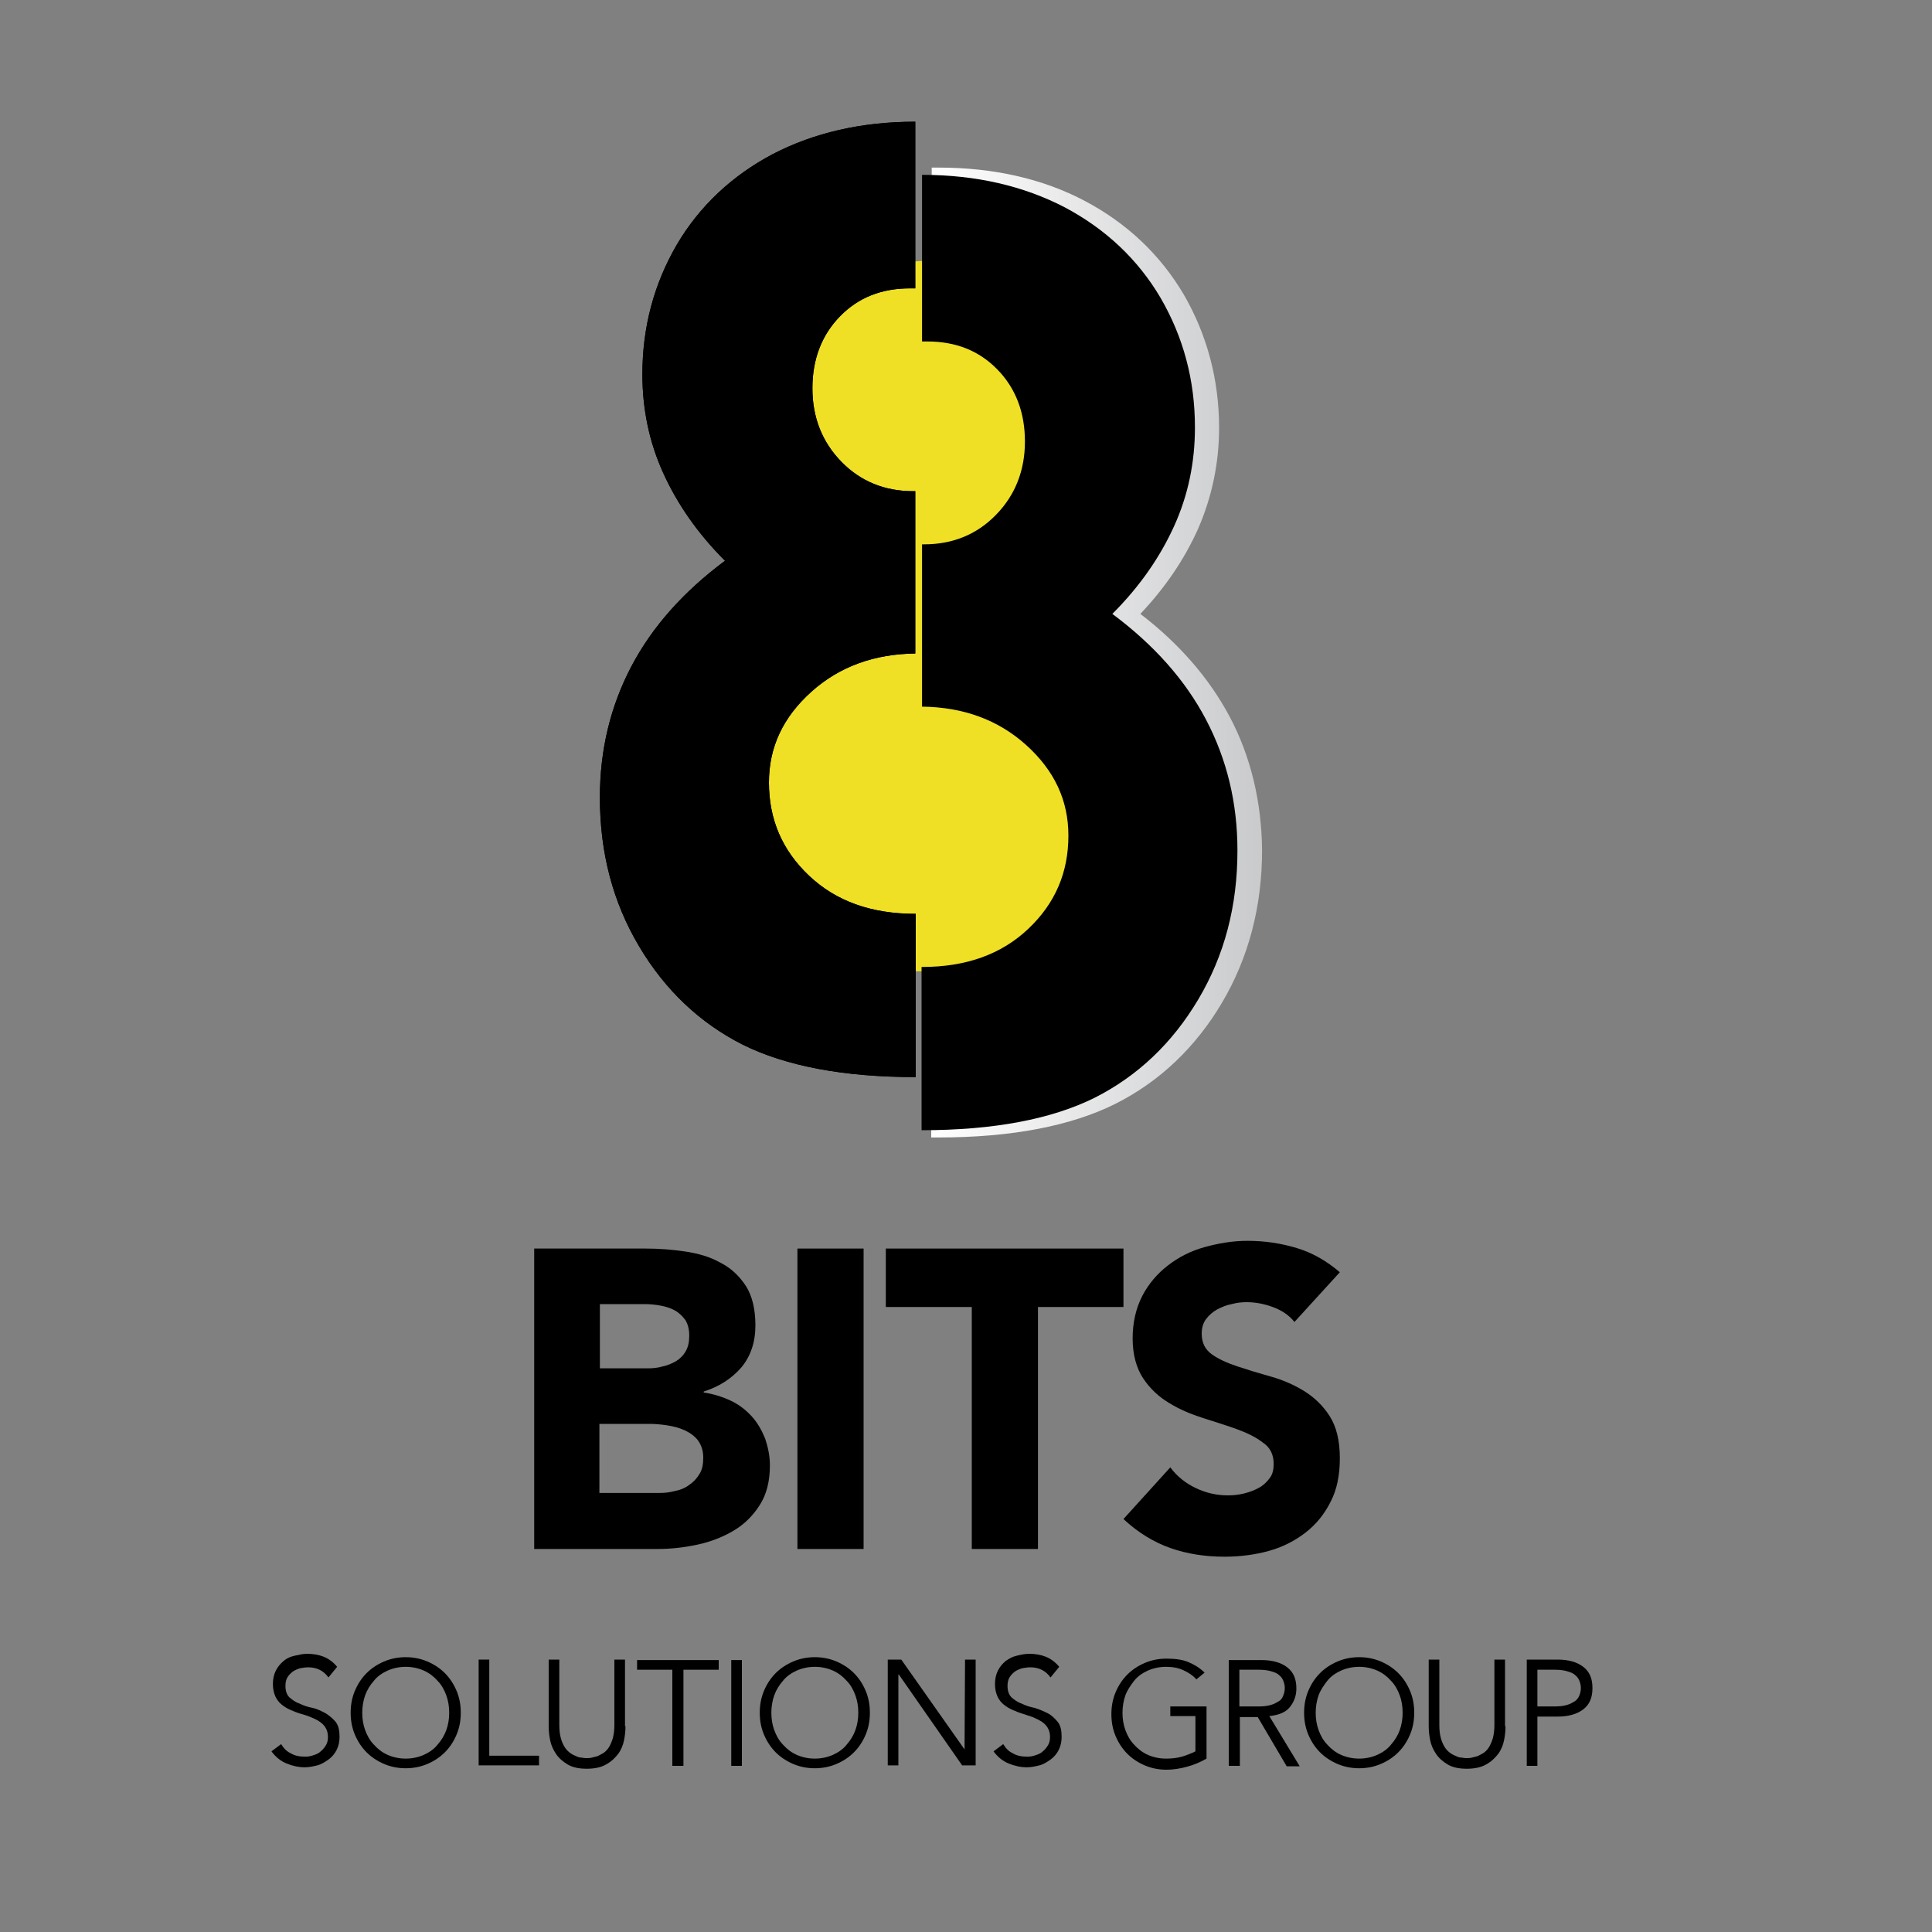 <?xml version="1.0" encoding="utf-8"?>
<!-- Generator: Adobe Illustrator 21.1.0, SVG Export Plug-In . SVG Version: 6.00 Build 0)  -->
<svg version="1.1" id="Layer_1" xmlns="http://www.w3.org/2000/svg" xmlns:xlink="http://www.w3.org/1999/xlink" x="0px" y="0px"
	 viewBox="0 0 400 400" style="enable-background:new 0 0 400 400;" xml:space="preserve">
<rect x="0" y="0" width="400" height="400" fill="#808080" stroke="none"/>
<style type="text/css">
	.st0{fill:#EFE025;}
	.st1{fill:url(#SVGID_1_);}
</style>
<g>
	<g>
		<g>
			<path d="M110.5,258.5h23.2c2.7,0,5.4,0.2,8.1,0.6c2.7,0.4,5.2,1.1,7.3,2.3c2.2,1.1,3.9,2.7,5.3,4.8c1.3,2,2,4.8,2,8.2
				c0,3.5-1,6.4-2.9,8.7c-2,2.3-4.6,4-7.8,5v0.2c2,0.3,3.9,0.9,5.6,1.7c1.7,0.8,3.1,1.9,4.3,3.2c1.2,1.3,2.1,2.9,2.8,4.6
				c0.6,1.8,1,3.6,1,5.6c0,3.3-0.7,6-2.1,8.2c-1.4,2.2-3.2,4-5.4,5.3c-2.2,1.3-4.7,2.3-7.5,2.9c-2.8,0.6-5.5,0.9-8.3,0.9h-25.5
				V258.5z M124.2,283.3h9.9c1.1,0,2.1-0.1,3.1-0.4c1-0.2,1.9-0.6,2.8-1.1c0.8-0.5,1.5-1.2,2-2.1c0.5-0.9,0.7-1.9,0.7-3.2
				c0-1.3-0.3-2.4-0.8-3.2c-0.6-0.8-1.3-1.5-2.2-2c-0.9-0.5-1.9-0.8-3-1c-1.1-0.2-2.2-0.3-3.2-0.3h-9.3V283.3z M124.2,309.1h12.3
				c1.1,0,2.1-0.1,3.2-0.4c1.1-0.2,2.1-0.6,2.9-1.2c0.9-0.6,1.6-1.3,2.2-2.3c0.6-0.9,0.8-2.1,0.8-3.4c0-1.5-0.4-2.6-1.1-3.6
				c-0.7-0.9-1.7-1.6-2.8-2.1c-1.1-0.5-2.3-0.8-3.6-1c-1.3-0.2-2.5-0.3-3.6-0.3h-10.4V309.1z"/>
			<path d="M165.1,258.5h13.7v62.2h-13.7V258.5z"/>
			<path d="M201.1,270.6h-17.7v-12.1h49.2v12.1h-17.7v50.1h-13.7V270.6z"/>
			<path d="M268,273.7c-1.1-1.4-2.6-2.4-4.5-3.1c-1.9-0.7-3.7-1-5.4-1c-1,0-2,0.1-3.1,0.4c-1.1,0.2-2,0.6-3,1.1
				c-0.9,0.5-1.7,1.2-2.3,2c-0.6,0.8-0.9,1.8-0.9,3c0,1.9,0.7,3.3,2.1,4.3c1.4,1,3.2,1.8,5.3,2.5c2.1,0.7,4.4,1.4,6.9,2.1
				c2.5,0.7,4.8,1.7,6.9,3c2.1,1.3,3.9,3,5.3,5.2c1.4,2.2,2.1,5.1,2.1,8.7c0,3.5-0.6,6.5-1.9,9c-1.3,2.6-3,4.7-5.2,6.4
				c-2.2,1.7-4.7,3-7.6,3.8c-2.9,0.8-6,1.2-9.2,1.2c-4,0-7.8-0.6-11.2-1.8s-6.7-3.2-9.7-6l9.7-10.7c1.4,1.9,3.2,3.3,5.3,4.3
				c2.1,1,4.3,1.5,6.6,1.5c1.1,0,2.2-0.1,3.4-0.4s2.2-0.7,3.1-1.2c0.9-0.5,1.6-1.2,2.2-2c0.6-0.8,0.8-1.8,0.8-2.9
				c0-1.9-0.7-3.4-2.2-4.4c-1.4-1.1-3.2-2-5.4-2.8c-2.2-0.8-4.5-1.5-7-2.3c-2.5-0.8-4.9-1.8-7-3.1c-2.2-1.3-4-3-5.4-5.1
				s-2.2-4.9-2.2-8.3c0-3.3,0.7-6.3,2-8.8c1.3-2.5,3.1-4.6,5.3-6.3c2.2-1.7,4.7-3,7.6-3.8c2.9-0.8,5.8-1.3,8.9-1.3
				c3.5,0,6.9,0.5,10.2,1.5c3.3,1,6.2,2.7,8.9,5L268,273.7z"/>
			<path d="M68,347.3c-1-1.4-2.4-2.1-4.2-2.1c-0.6,0-1.1,0.1-1.7,0.2c-0.6,0.2-1.1,0.4-1.5,0.7c-0.4,0.3-0.8,0.7-1.1,1.2
				c-0.3,0.5-0.4,1.1-0.4,1.8c0,1,0.3,1.8,0.8,2.3c0.6,0.5,1.2,1,2.1,1.3c0.8,0.4,1.7,0.7,2.7,0.9s1.9,0.7,2.7,1.1
				c0.8,0.5,1.5,1.1,2.1,1.8c0.6,0.8,0.8,1.8,0.8,3.1c0,1-0.2,1.9-0.6,2.7c-0.4,0.8-1,1.5-1.7,2s-1.5,1-2.3,1.2s-1.7,0.4-2.6,0.4
				c-1.3,0-2.6-0.3-3.8-0.8c-1.2-0.5-2.2-1.3-3.1-2.5l2-1.5c0.5,0.8,1.1,1.5,2,1.9c0.8,0.5,1.8,0.7,3,0.7c0.6,0,1.1-0.1,1.7-0.3
				c0.6-0.2,1.1-0.4,1.5-0.8c0.4-0.3,0.8-0.8,1.1-1.3c0.3-0.5,0.4-1.1,0.4-1.7c0-0.8-0.2-1.4-0.5-1.9c-0.3-0.5-0.7-0.9-1.3-1.3
				s-1.1-0.6-1.8-0.9s-1.4-0.5-2.1-0.7c-0.7-0.2-1.4-0.5-2.1-0.8c-0.7-0.3-1.3-0.7-1.8-1.1s-1-1-1.3-1.7c-0.3-0.7-0.5-1.5-0.5-2.5
				c0-1.1,0.2-2,0.6-2.8c0.4-0.8,0.9-1.4,1.6-2s1.4-0.9,2.3-1.1s1.7-0.4,2.6-0.4c1.2,0,2.4,0.2,3.4,0.6c1,0.4,2,1.1,2.8,2.1
				L68,347.3z"/>
			<path d="M95.4,354.6c0,1.7-0.3,3.2-0.9,4.6c-0.6,1.4-1.4,2.6-2.4,3.6c-1,1-2.2,1.8-3.6,2.4s-2.9,0.9-4.5,0.9
				c-1.6,0-3.1-0.3-4.5-0.9s-2.6-1.4-3.6-2.4c-1-1-1.8-2.2-2.4-3.6c-0.6-1.4-0.9-2.9-0.9-4.6s0.3-3.2,0.9-4.6
				c0.6-1.4,1.4-2.6,2.4-3.6c1-1,2.2-1.8,3.6-2.4s2.9-0.9,4.5-0.9c1.6,0,3.1,0.3,4.5,0.9s2.6,1.4,3.6,2.4c1,1,1.8,2.2,2.4,3.6
				C95.1,351.4,95.4,352.9,95.4,354.6z M93,354.6c0-1.3-0.2-2.5-0.6-3.6c-0.4-1.1-1-2.2-1.8-3c-0.8-0.9-1.7-1.6-2.8-2.1
				s-2.4-0.8-3.8-0.8c-1.4,0-2.7,0.3-3.8,0.8s-2.1,1.2-2.8,2.1c-0.8,0.9-1.4,1.9-1.8,3c-0.4,1.1-0.6,2.4-0.6,3.6
				c0,1.3,0.2,2.5,0.6,3.6c0.4,1.1,1,2.2,1.8,3c0.8,0.9,1.7,1.6,2.8,2.1c1.1,0.5,2.4,0.8,3.8,0.8c1.4,0,2.7-0.3,3.8-0.8
				c1.1-0.5,2.1-1.2,2.8-2.1c0.8-0.9,1.4-1.9,1.8-3C92.8,357.1,93,355.9,93,354.6z"/>
			<path d="M101.4,363.5h10.2v2H99.1v-21.9h2.2V363.5z"/>
			<path d="M129.5,357.4c0,0.9-0.1,1.9-0.3,2.9c-0.2,1-0.6,2-1.2,2.8s-1.4,1.6-2.5,2.2c-1,0.6-2.4,0.9-4,0.9c-1.7,0-3-0.3-4-0.9
				c-1-0.6-1.8-1.3-2.4-2.2c-0.6-0.9-1-1.8-1.2-2.8c-0.2-1-0.3-2-0.3-2.9v-13.8h2.2v13.5c0,1.1,0.1,2,0.3,2.7
				c0.2,0.8,0.5,1.4,0.8,1.9c0.3,0.5,0.7,0.9,1.1,1.2c0.4,0.3,0.8,0.5,1.3,0.7c0.4,0.2,0.8,0.3,1.2,0.3c0.4,0.1,0.7,0.1,1,0.1
				c0.3,0,0.6,0,1-0.1c0.4-0.1,0.8-0.2,1.2-0.3c0.4-0.2,0.8-0.4,1.3-0.7c0.4-0.3,0.8-0.7,1.1-1.2c0.3-0.5,0.6-1.2,0.8-1.9
				c0.2-0.8,0.3-1.7,0.3-2.7v-13.5h2.2V357.4z"/>
			<path d="M141.4,365.6h-2.2v-19.9h-7.3v-2h16.9v2h-7.3V365.6z"/>
			<path d="M153.6,365.6h-2.2v-21.9h2.2V365.6z"/>
			<path d="M180.1,354.6c0,1.7-0.3,3.2-0.9,4.6c-0.6,1.4-1.4,2.6-2.4,3.6c-1,1-2.2,1.8-3.6,2.4s-2.9,0.9-4.5,0.9
				c-1.6,0-3.1-0.3-4.5-0.9s-2.6-1.4-3.6-2.4c-1-1-1.8-2.2-2.4-3.6c-0.6-1.4-0.9-2.9-0.9-4.6s0.3-3.2,0.9-4.6
				c0.6-1.4,1.4-2.6,2.4-3.6c1-1,2.2-1.8,3.6-2.4s2.9-0.9,4.5-0.9c1.6,0,3.1,0.3,4.5,0.9s2.6,1.4,3.6,2.4c1,1,1.8,2.2,2.4,3.6
				C179.8,351.4,180.1,352.9,180.1,354.6z M177.7,354.6c0-1.3-0.2-2.5-0.6-3.6c-0.4-1.1-1-2.2-1.8-3c-0.8-0.9-1.7-1.6-2.8-2.1
				s-2.4-0.8-3.8-0.8c-1.4,0-2.7,0.3-3.8,0.8s-2.1,1.2-2.8,2.1c-0.8,0.9-1.4,1.9-1.8,3c-0.4,1.1-0.6,2.4-0.6,3.6
				c0,1.3,0.2,2.5,0.6,3.6c0.4,1.1,1,2.2,1.8,3c0.8,0.9,1.7,1.6,2.8,2.1c1.1,0.5,2.4,0.8,3.8,0.8c1.4,0,2.7-0.3,3.8-0.8
				c1.1-0.5,2.1-1.2,2.8-2.1c0.8-0.9,1.4-1.9,1.8-3C177.5,357.1,177.7,355.9,177.7,354.6z"/>
			<path d="M199.7,362.2L199.7,362.2l0.1-18.6h2.2v21.9h-2.8l-13.1-18.8h-0.1v18.8h-2.2v-21.9h2.8L199.7,362.2z"/>
			<path d="M217.5,347.3c-1-1.4-2.4-2.1-4.2-2.1c-0.6,0-1.1,0.1-1.7,0.2c-0.6,0.2-1.1,0.4-1.5,0.7c-0.4,0.3-0.8,0.7-1.1,1.2
				c-0.3,0.5-0.4,1.1-0.4,1.8c0,1,0.3,1.8,0.8,2.3c0.6,0.5,1.2,1,2.1,1.3c0.8,0.4,1.7,0.7,2.7,0.9c1,0.3,1.9,0.7,2.7,1.1
				s1.5,1.1,2.1,1.8c0.6,0.8,0.8,1.8,0.8,3.1c0,1-0.2,1.9-0.6,2.7c-0.4,0.8-1,1.5-1.7,2s-1.5,1-2.3,1.2s-1.7,0.4-2.6,0.4
				c-1.3,0-2.6-0.3-3.8-0.8c-1.2-0.5-2.2-1.3-3.1-2.5l2-1.5c0.5,0.8,1.1,1.5,2,1.9c0.8,0.5,1.8,0.7,3,0.7c0.6,0,1.1-0.1,1.7-0.3
				c0.6-0.2,1.1-0.4,1.5-0.8c0.4-0.3,0.8-0.8,1.1-1.3c0.3-0.5,0.4-1.1,0.4-1.7c0-0.8-0.2-1.4-0.5-1.9c-0.3-0.5-0.7-0.9-1.3-1.3
				c-0.5-0.3-1.1-0.6-1.8-0.9c-0.7-0.2-1.4-0.5-2.1-0.7c-0.7-0.2-1.4-0.5-2.1-0.8c-0.7-0.3-1.3-0.7-1.8-1.1c-0.5-0.4-1-1-1.3-1.7
				c-0.3-0.7-0.5-1.5-0.5-2.5c0-1.1,0.2-2,0.6-2.8c0.4-0.8,0.9-1.4,1.6-2c0.7-0.5,1.4-0.9,2.3-1.1c0.8-0.2,1.7-0.4,2.6-0.4
				c1.2,0,2.4,0.2,3.4,0.6c1,0.4,2,1.1,2.8,2.1L217.5,347.3z"/>
			<path d="M247.7,347.7c-0.7-0.8-1.6-1.4-2.7-1.9s-2.2-0.7-3.6-0.7c-1.4,0-2.7,0.3-3.8,0.8c-1.1,0.5-2.1,1.2-2.8,2.1
				s-1.4,1.9-1.8,3s-0.6,2.4-0.6,3.6c0,1.3,0.2,2.5,0.6,3.6s1,2.2,1.8,3c0.8,0.9,1.7,1.6,2.8,2.1c1.1,0.5,2.4,0.8,3.8,0.8
				c1.1,0,2.2-0.1,3.3-0.4c1-0.3,2-0.7,2.8-1.1v-7.3h-5.2v-2h7.5v10.8c-1.2,0.7-2.6,1.3-4.1,1.7c-1.5,0.4-2.9,0.6-4.2,0.6
				c-1.6,0-3.1-0.3-4.5-0.9s-2.6-1.4-3.6-2.4s-1.8-2.2-2.4-3.6c-0.6-1.4-0.9-2.9-0.9-4.6s0.3-3.2,0.9-4.6c0.6-1.4,1.4-2.6,2.4-3.6
				s2.2-1.8,3.6-2.4s2.9-0.9,4.5-0.9c1.8,0,3.3,0.2,4.5,0.7s2.4,1.2,3.4,2.2L247.7,347.7z"/>
			<path d="M256.6,365.6h-2.2v-21.9h6.8c2.2,0,4,0.5,5.3,1.5s1.9,2.4,1.9,4.4c0,1.5-0.5,2.8-1.4,3.9s-2.4,1.6-4.2,1.8l6.3,10.4h-2.7
				l-6-10.2h-3.7V365.6z M256.6,353.3h4c1,0,1.8-0.1,2.5-0.3c0.7-0.2,1.2-0.5,1.7-0.8s0.7-0.7,0.9-1.2c0.2-0.5,0.3-1,0.3-1.5
				c0-0.5-0.1-1-0.3-1.5c-0.2-0.5-0.5-0.9-0.9-1.2c-0.4-0.4-1-0.6-1.7-0.8c-0.7-0.2-1.5-0.3-2.5-0.3h-4V353.3z"/>
			<path d="M292.8,354.6c0,1.7-0.3,3.2-0.9,4.6c-0.6,1.4-1.4,2.6-2.4,3.6s-2.2,1.8-3.6,2.4s-2.9,0.9-4.5,0.9s-3.1-0.3-4.5-0.9
				s-2.6-1.4-3.6-2.4s-1.8-2.2-2.4-3.6c-0.6-1.4-0.9-2.9-0.9-4.6s0.3-3.2,0.9-4.6c0.6-1.4,1.4-2.6,2.4-3.6s2.2-1.8,3.6-2.4
				s2.9-0.9,4.5-0.9s3.1,0.3,4.5,0.9s2.6,1.4,3.6,2.4s1.8,2.2,2.4,3.6S292.8,352.9,292.8,354.6z M290.4,354.6c0-1.3-0.2-2.5-0.6-3.6
				s-1-2.2-1.8-3c-0.8-0.9-1.7-1.6-2.8-2.1c-1.1-0.5-2.4-0.8-3.8-0.8s-2.7,0.3-3.8,0.8c-1.1,0.5-2.1,1.2-2.8,2.1s-1.4,1.9-1.8,3
				s-0.6,2.4-0.6,3.6c0,1.3,0.2,2.5,0.6,3.6s1,2.2,1.8,3c0.8,0.9,1.7,1.6,2.8,2.1c1.1,0.5,2.4,0.8,3.8,0.8s2.7-0.3,3.8-0.8
				c1.1-0.5,2.1-1.2,2.8-2.1c0.8-0.9,1.4-1.9,1.8-3S290.4,355.9,290.4,354.6z"/>
			<path d="M311.7,357.4c0,0.9-0.1,1.9-0.3,2.9c-0.2,1-0.6,2-1.2,2.8s-1.4,1.6-2.5,2.2c-1,0.6-2.4,0.9-4,0.9c-1.7,0-3-0.3-4-0.9
				c-1-0.6-1.8-1.3-2.4-2.2c-0.6-0.9-1-1.8-1.2-2.8c-0.2-1-0.3-2-0.3-2.9v-13.8h2.2v13.5c0,1.1,0.1,2,0.3,2.7
				c0.2,0.8,0.5,1.4,0.8,1.9s0.7,0.9,1.1,1.2c0.4,0.3,0.8,0.5,1.3,0.7c0.4,0.2,0.8,0.3,1.2,0.3c0.4,0.1,0.7,0.1,1,0.1
				c0.3,0,0.6,0,1-0.1c0.4-0.1,0.8-0.2,1.2-0.3c0.4-0.2,0.8-0.4,1.3-0.7c0.4-0.3,0.8-0.7,1.1-1.2s0.6-1.2,0.8-1.9
				c0.2-0.8,0.3-1.7,0.3-2.7v-13.5h2.2V357.4z"/>
			<path d="M316.1,343.6h6.4c2.2,0,4,0.5,5.3,1.5s1.9,2.4,1.9,4.4s-0.6,3.4-1.9,4.4c-1.3,1-3.1,1.5-5.3,1.5h-4.2v10.2h-2.2V343.6z
				 M318.3,353.3h3.6c1,0,1.8-0.1,2.5-0.3c0.7-0.2,1.2-0.5,1.7-0.8c0.4-0.3,0.7-0.7,0.9-1.2c0.2-0.5,0.3-1,0.3-1.5
				c0-0.5-0.1-1-0.3-1.5c-0.2-0.5-0.5-0.9-0.9-1.2c-0.4-0.4-1-0.6-1.7-0.8c-0.7-0.2-1.5-0.3-2.5-0.3h-3.6V353.3z"/>
		</g>
	</g>
	<g>
		<ellipse class="st0" cx="191.9" cy="89.1" rx="27.9" ry="35.1"/>
		<ellipse class="st0" cx="190.6" cy="161.2" rx="40.2" ry="39.9"/>
		<path d="M189.5,189.2C189.5,189.2,189.5,189.2,189.5,189.2c-9.1,0-16.4-2.6-22-7.9c-5.6-5.3-8.3-11.7-8.3-19.3
			c0-7.3,2.9-13.5,8.8-18.8c5.8-5.2,13-7.8,21.5-7.9v-33.6c-0.2,0-0.3,0-0.4,0c-5.9,0-10.9-2-14.9-6.1c-4-4.1-6-9.2-6-15.2
			c0-6,1.9-11,5.7-14.9c3.8-3.9,8.6-5.8,14.5-5.8c0.4,0,0.7,0,1.1,0V25.2c-11.2,0-21,2.3-29.5,6.7c-8.5,4.5-15.2,10.8-19.9,18.8
			c-4.7,8.1-7.1,17-7.1,26.8c0,7.2,1.4,14,4.3,20.4c2.9,6.4,7.1,12.5,12.8,18.2c-8.6,6.4-15.1,13.7-19.4,21.9
			c-4.3,8.2-6.5,17.2-6.5,27.1c0,11.5,2.7,21.7,8.1,30.8c5.4,9.1,12.6,15.9,21.5,20.4c8.9,4.4,20.8,6.7,35.8,6.7V189.2z"/>
		<path d="M189.5,189.2C189.5,189.2,189.5,189.2,189.5,189.2c-9.1,0-16.4-2.6-22-7.9c-5.6-5.3-8.3-11.7-8.3-19.3
			c0-7.3,2.9-13.5,8.8-18.8c5.8-5.2,13-7.8,21.5-7.9v-33.6c-0.2,0-0.3,0-0.4,0c-5.9,0-10.9-2-14.9-6.1c-4-4.1-6-9.2-6-15.2
			c0-6,1.9-11,5.7-14.9c3.8-3.9,8.6-5.8,14.5-5.8c0.4,0,0.7,0,1.1,0V25.2c-11.2,0-21,2.3-29.5,6.7c-8.5,4.5-15.2,10.8-19.9,18.8
			c-4.7,8.1-7.1,17-7.1,26.8c0,7.2,1.4,14,4.3,20.4c2.9,6.4,7.1,12.5,12.8,18.2c-8.6,6.4-15.1,13.7-19.4,21.9
			c-4.3,8.2-6.5,17.2-6.5,27.1c0,11.5,2.7,21.7,8.1,30.8c5.4,9.1,12.6,15.9,21.5,20.4c8.9,4.4,20.8,6.7,35.8,6.7V189.2z"/>
		<g>
			<linearGradient id="SVGID_1_" gradientUnits="userSpaceOnUse" x1="192.761" y1="135.19" x2="261.228" y2="135.19">
				<stop  offset="0" style="stop-color:#FFFFFF"/>
				<stop  offset="1" style="stop-color:#C9CACC"/>
			</linearGradient>
			<path class="st1" d="M254.6,148.4c-4.2-7.9-10.4-15.1-18.5-21.3c5.2-5.5,9.1-11.3,11.9-17.5c2.9-6.6,4.4-13.7,4.4-21
				c0-10-2.5-19.3-7.3-27.6c-4.9-8.3-11.8-14.8-20.5-19.4c-8.7-4.6-18.9-6.9-30.2-6.9l-1.5,0v1.6c9.4,0.5,17.8,2.7,25.1,6.6
				c8.5,4.5,15.2,10.8,19.9,18.8c4.7,8.1,7.1,17,7.1,26.8c0,7.2-1.4,14-4.3,20.4c-2.9,6.4-7.1,12.5-12.8,18.2
				c8.6,6.4,15.1,13.7,19.4,21.9c4.3,8.2,6.5,17.2,6.5,27.1c0,11.5-2.7,21.7-8.1,30.8c-5.4,9.1-12.6,15.9-21.5,20.4
				c-8,4-18.5,6.2-31.4,6.6v1.6l1.5,0c15.2,0,27.4-2.4,36.5-6.9c9.2-4.6,16.7-11.7,22.2-21c5.5-9.3,8.3-19.9,8.3-31.6
				C261.2,166.1,259,156.7,254.6,148.4z"/>
		</g>
		<path d="M190.9,200.2C190.9,200.2,190.9,200.2,190.9,200.2c9.1,0,16.4-2.6,22-7.9c5.6-5.3,8.3-11.7,8.3-19.3
			c0-7.3-2.9-13.5-8.8-18.8c-5.8-5.2-13-7.8-21.5-7.9v-33.6c0.2,0,0.3,0,0.4,0c5.9,0,10.9-2,14.9-6.1c4-4.1,6-9.2,6-15.2
			c0-6-1.9-11-5.7-14.9c-3.8-3.9-8.6-5.8-14.5-5.8c-0.4,0-0.7,0-1.1,0V36.2c11.2,0,21,2.3,29.5,6.7c8.5,4.5,15.2,10.8,19.9,18.8
			c4.7,8.1,7.1,17,7.1,26.8c0,7.2-1.4,14-4.3,20.4c-2.9,6.4-7.1,12.5-12.8,18.2c8.6,6.4,15.1,13.7,19.4,21.9
			c4.3,8.2,6.5,17.2,6.5,27.1c0,11.5-2.7,21.7-8.1,30.8c-5.4,9.1-12.6,15.9-21.5,20.4c-8.9,4.4-20.8,6.7-35.8,6.7V200.2z"/>
	</g>
</g>
<g>
</g>
<g>
</g>
<g>
</g>
<g>
</g>
<g>
</g>
<g>
</g>
</svg>
